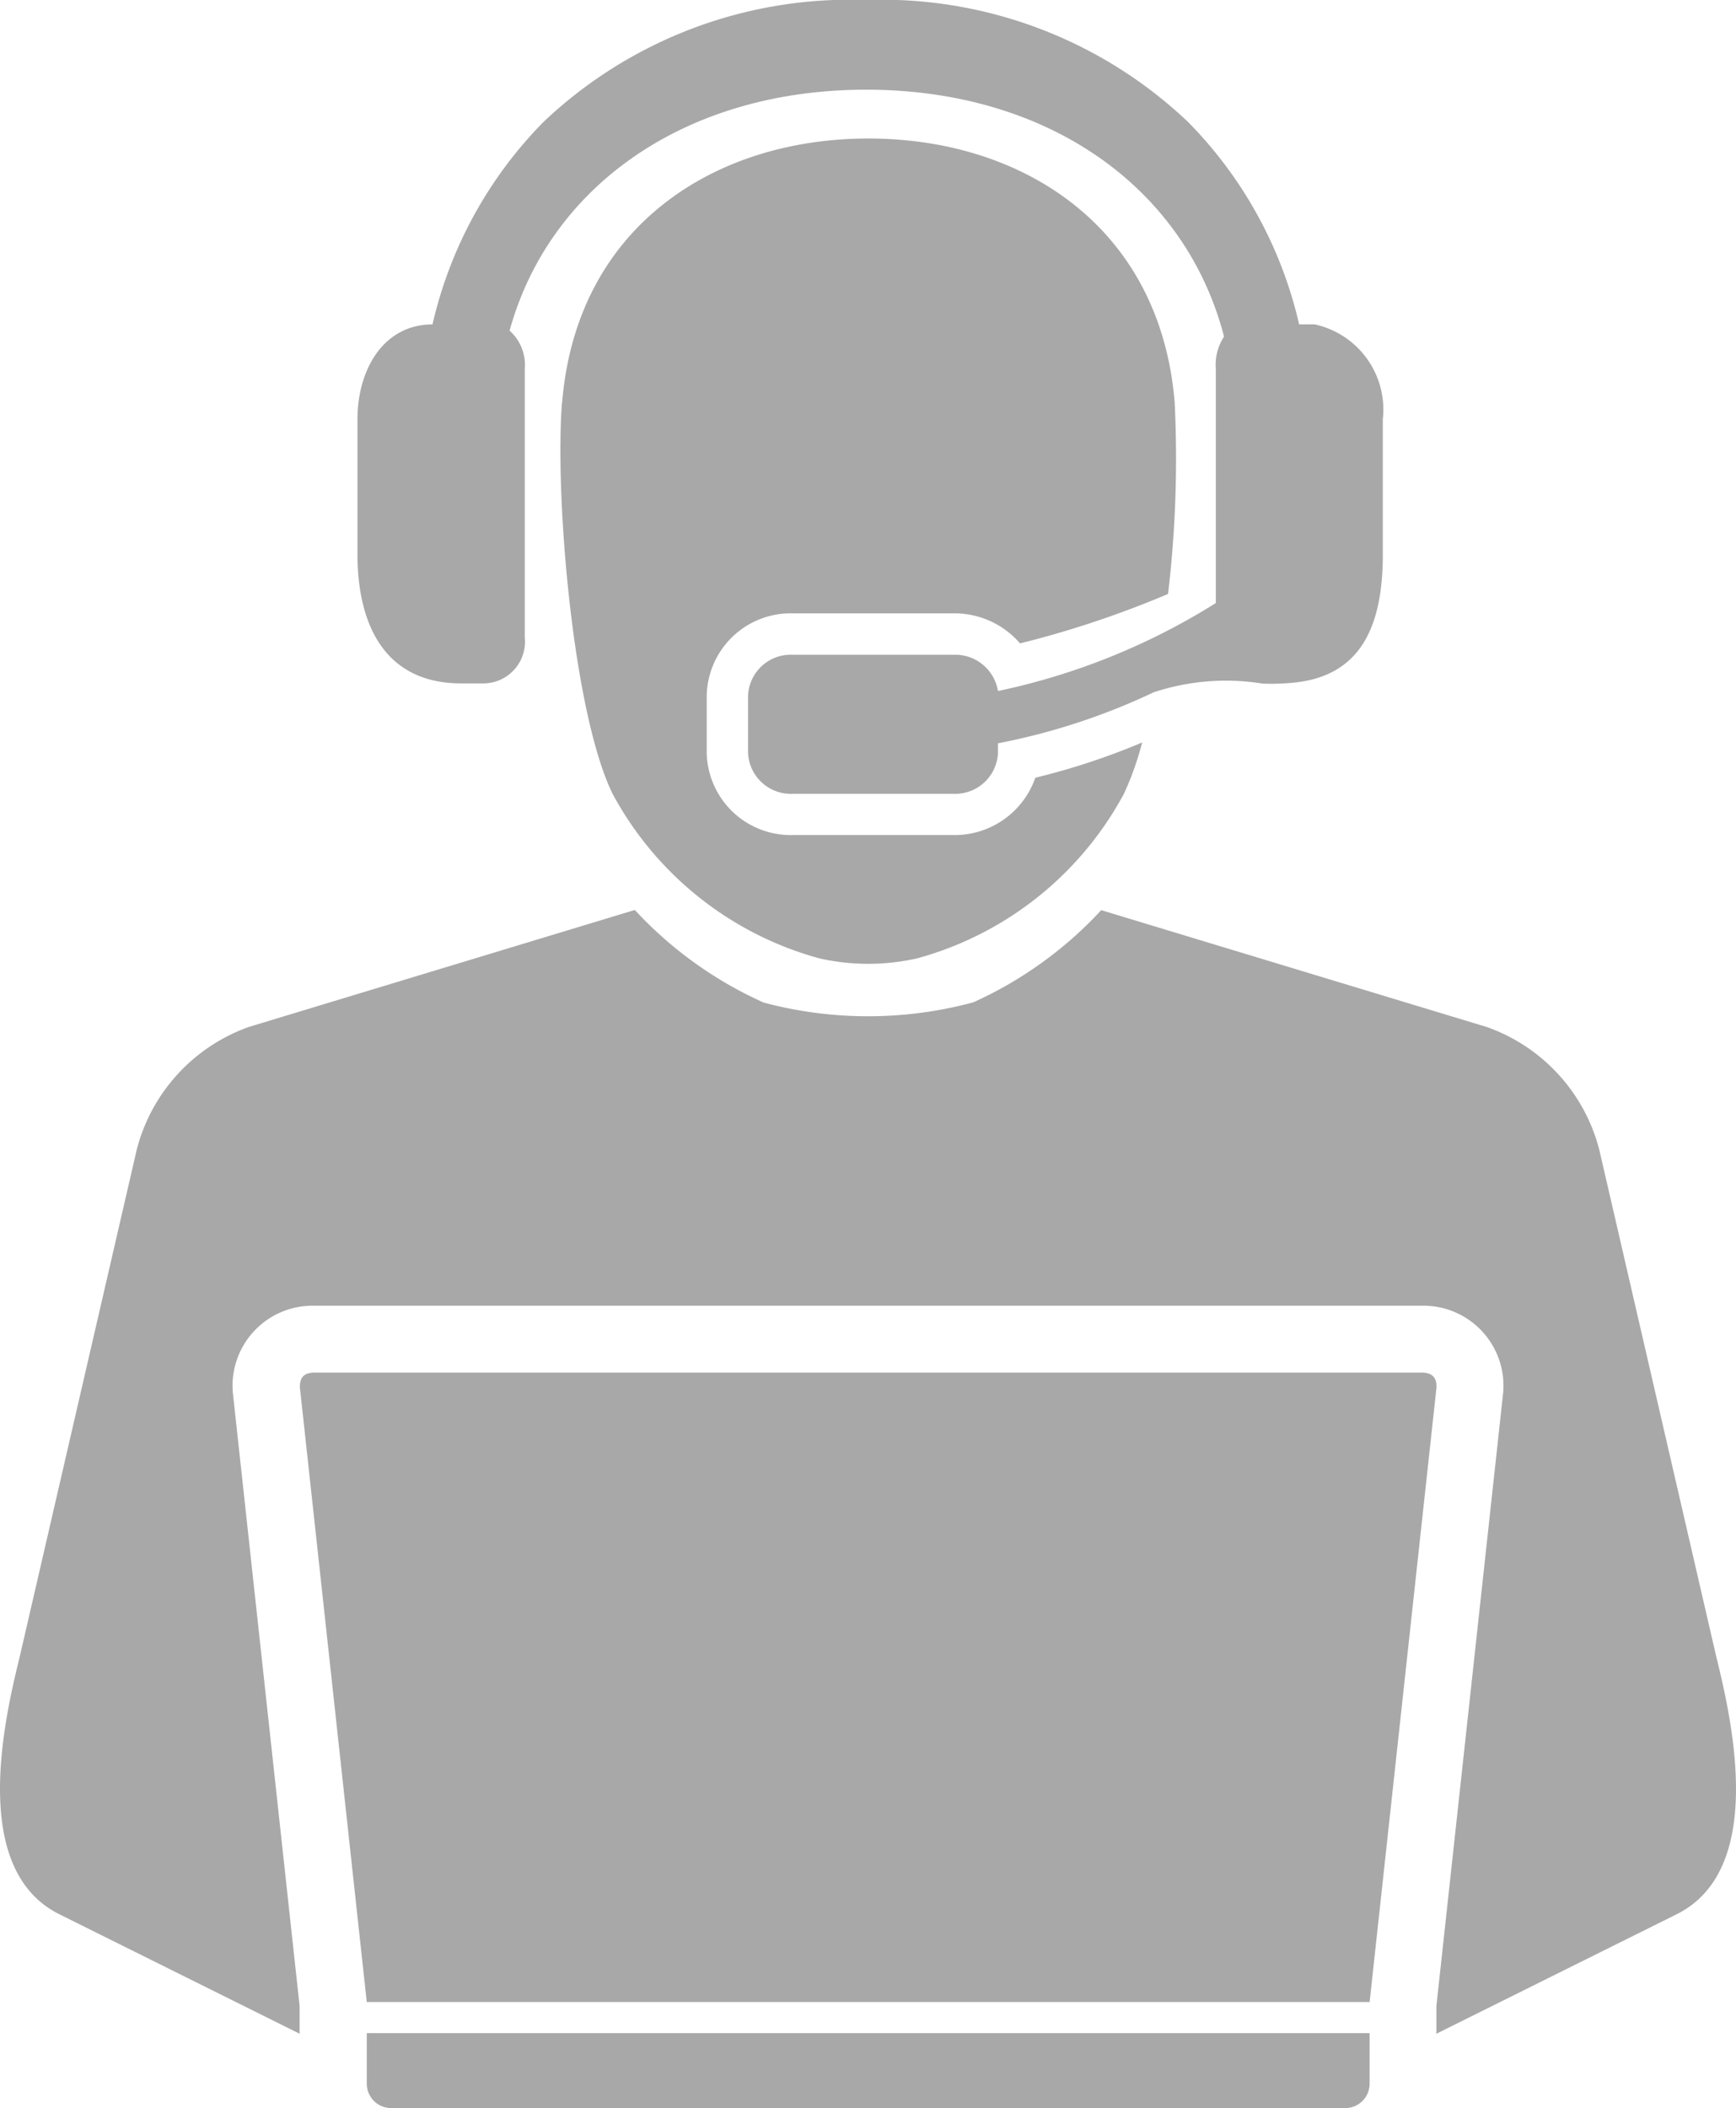 <svg xmlns="http://www.w3.org/2000/svg" width="36.029" height="43.746" viewBox="0 0 36.029 43.746"><path d="M44.677,182.7a8.225,8.225,0,0,1-2.656-1.913l-8,2.424a3.673,3.673,0,0,0-2.336,2.545L29.251,196.3c-.359,1.449-.993,4.422.83,5.327l4.983,2.477v-.576l-1.387-12.738a1.662,1.662,0,0,1,1.671-1.792H58.373a1.662,1.662,0,0,1,1.671,1.792l-1.387,12.738v.576l4.983-2.477c1.823-.905,1.189-3.878.83-5.327L62.037,185.76a3.674,3.674,0,0,0-2.336-2.545l-8-2.424a8.225,8.225,0,0,1-2.656,1.913,8.4,8.4,0,0,1-4.366,0Zm-7.719,22.947a.507.507,0,0,1-.5-.5v-1.055H57.271v1.055a.506.506,0,0,1-.5.5Zm-.5-2.2-1.389-12.761c0-.208.093-.3.312-.3H58.348c.219,0,.314.1.312.3l-1.389,12.761Zm4.055-33.192c.3-3.65,3.162-5.475,6.356-5.475s6.055,1.825,6.356,5.475a23.93,23.93,0,0,1-.137,3.975,20.677,20.677,0,0,1-3.072,1.026,1.8,1.8,0,0,0-1.366-.624H45.283a1.744,1.744,0,0,0-1.77,1.711v1.179a1.744,1.744,0,0,0,1.77,1.711h3.363a1.773,1.773,0,0,0,1.687-1.19,14.4,14.4,0,0,0,2.217-.731,6.193,6.193,0,0,1-.377,1.062,6.957,6.957,0,0,1-4.288,3.416,4.592,4.592,0,0,1-2.039,0,6.957,6.957,0,0,1-4.288-3.416c-.83-1.706-1.2-6.213-1.048-8.118Zm-2.687-1.618c-1.035,0-1.561.957-1.561,1.967v2.8c0,1.476.576,2.682,2.153,2.682h.452a.865.865,0,0,0,.867-.954v-5.577a.948.948,0,0,0-.315-.788c.828-3,3.649-5,7.4-5,3.8,0,6.632,2.053,7.428,5.123a1.065,1.065,0,0,0-.171.665v4.864a13.867,13.867,0,0,1-4.521,1.825.9.9,0,0,0-.906-.753H45.283a.887.887,0,0,0-.912.853v1.179a.888.888,0,0,0,.912.854h3.363a.888.888,0,0,0,.912-.854v-.194a13.529,13.529,0,0,0,3.231-1.058,4.769,4.769,0,0,1,2.258-.181,4.591,4.591,0,0,0,.747-.031c1.389-.184,1.751-1.308,1.751-2.656v-2.8a1.809,1.809,0,0,0-1.417-1.967h-.32a8.77,8.77,0,0,0-2.306-4.2,9.233,9.233,0,0,0-6.688-2.53,9.234,9.234,0,0,0-6.688,2.53A8.768,8.768,0,0,0,37.822,168.639Z" transform="translate(-28.846 -161.906)" fill="#a8a8a8" fill-rule="evenodd"/></svg>